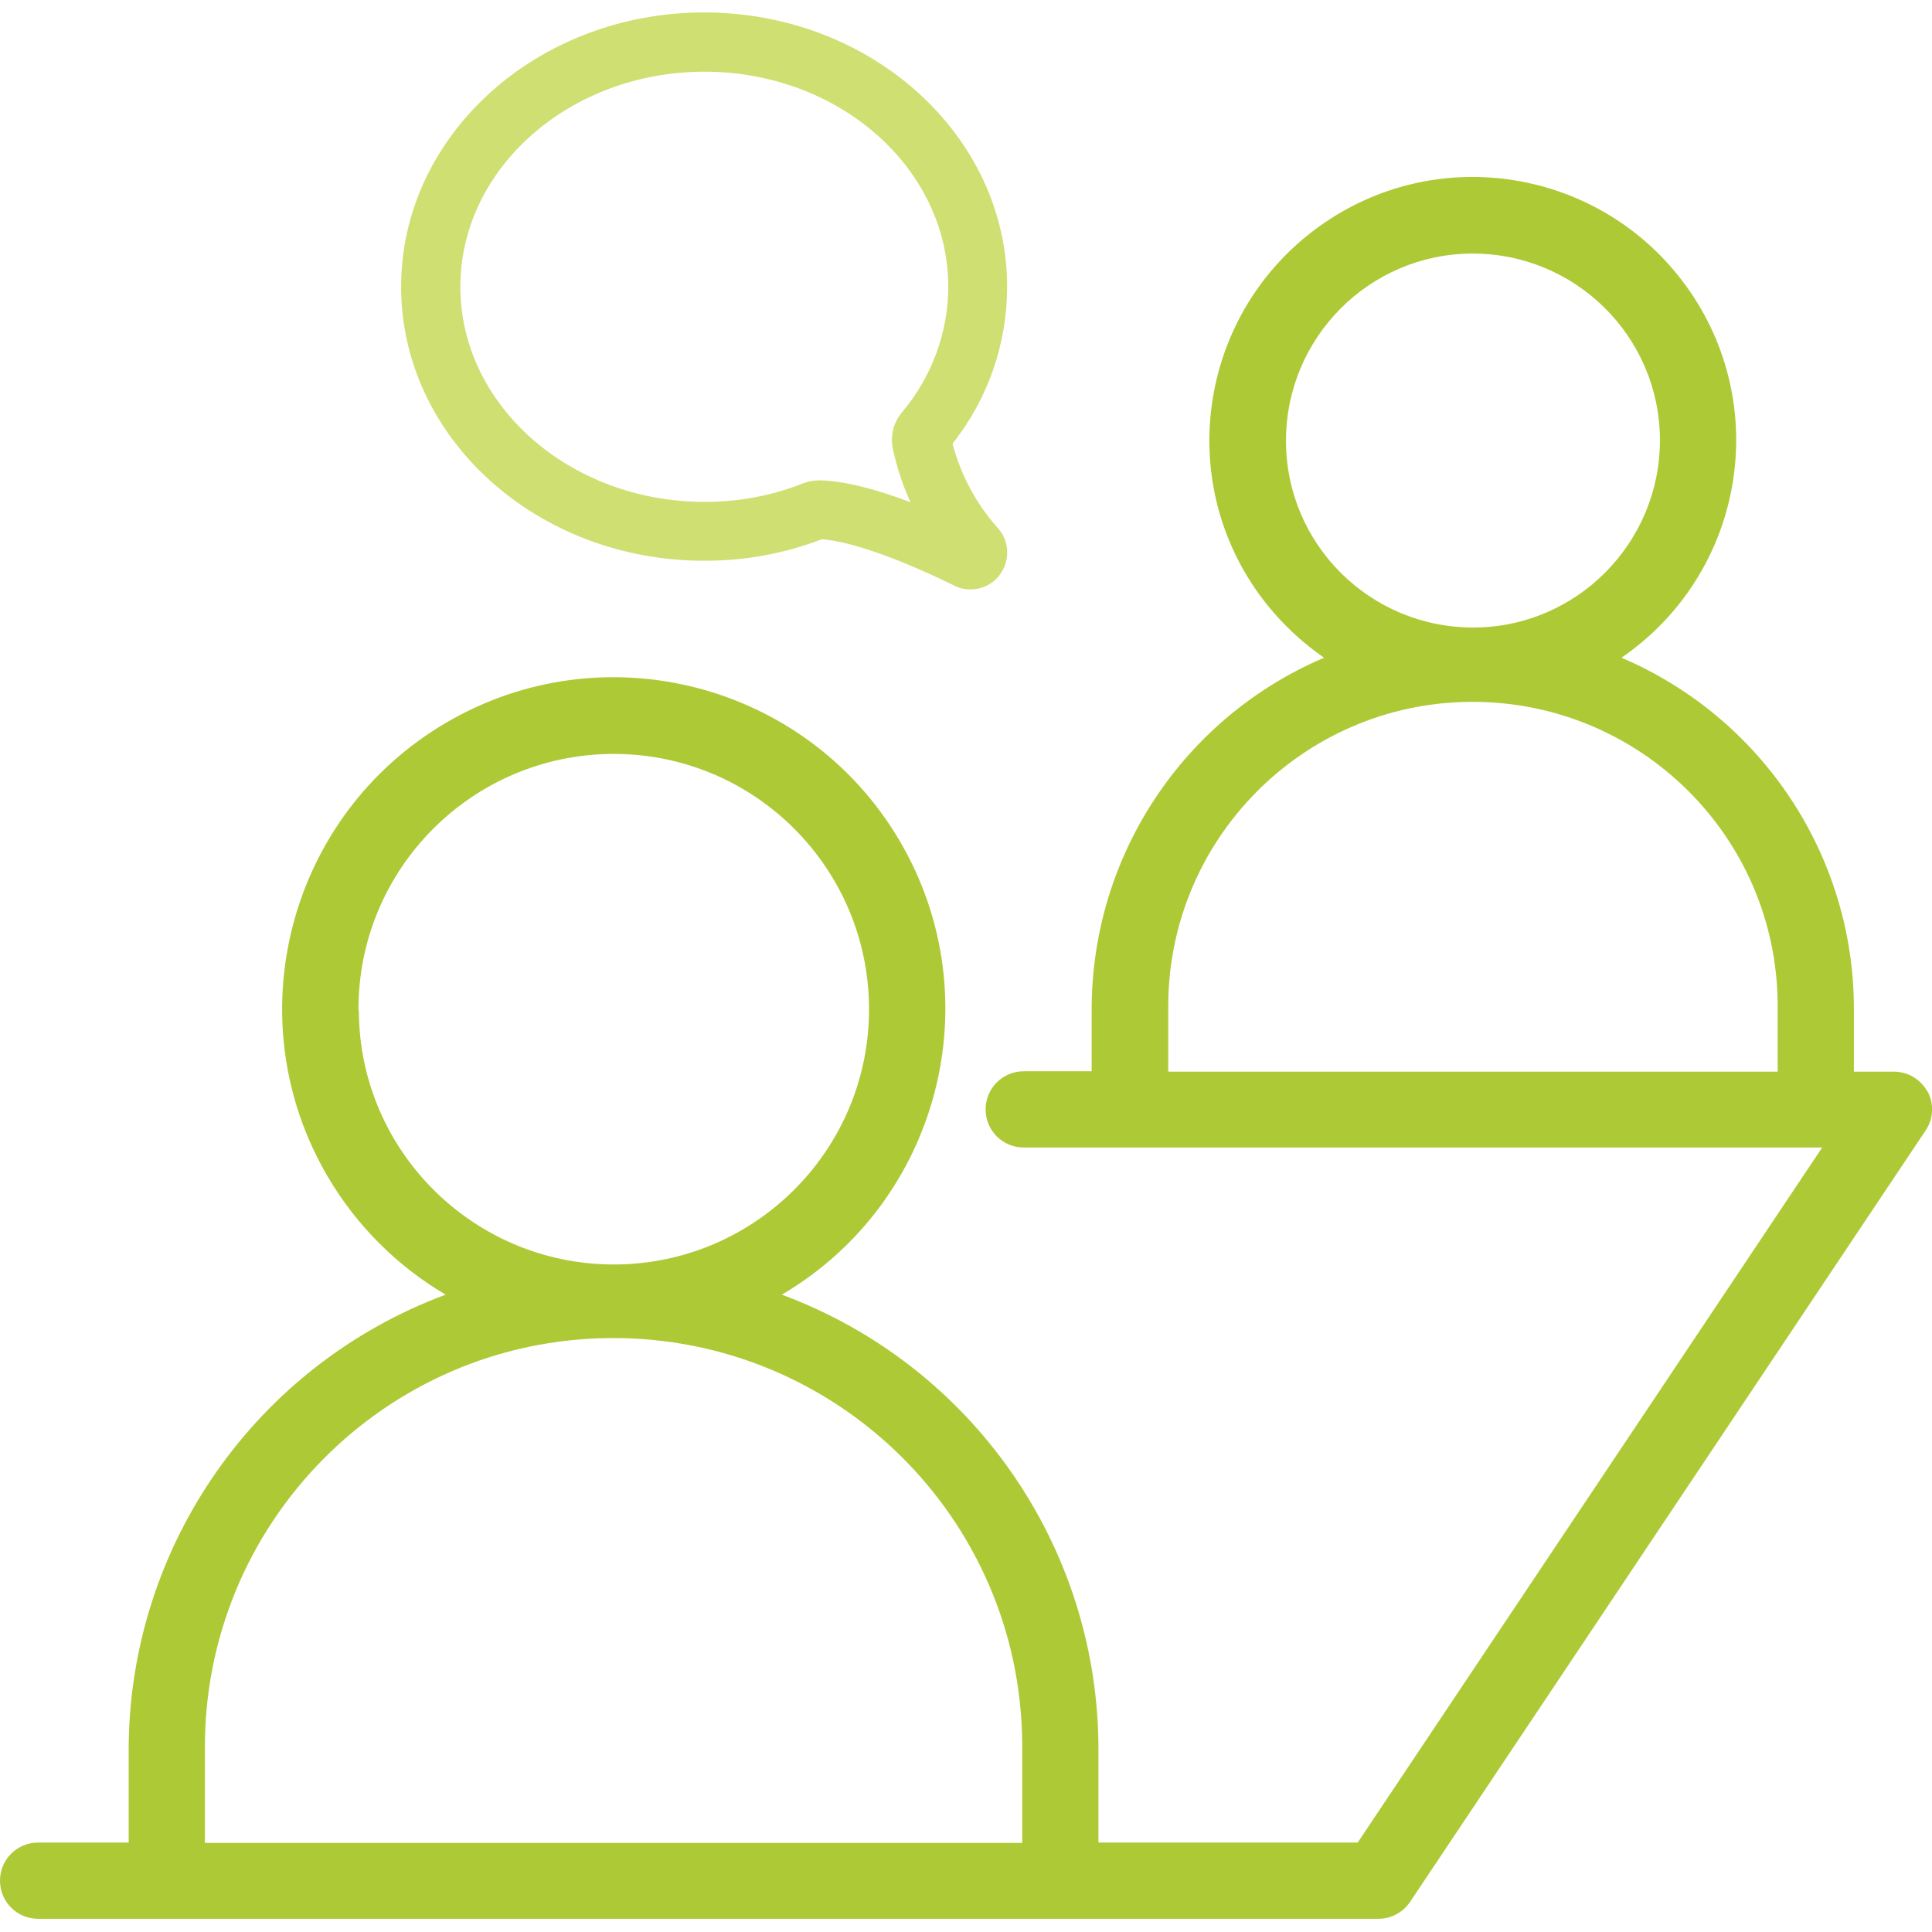 <?xml version="1.0" encoding="UTF-8"?> <svg xmlns="http://www.w3.org/2000/svg" id="Layer_1" version="1.1" viewBox="0 0 512 512"><defs><style> .st0 { fill: #aec936; } .st1 { fill: #cfdf72; } </style></defs><path class="st0" d="M510.8,289.3c-1.8-3.3-5.2-5.3-8.9-5.3h-10.6v-16.7c0-40.5-24.3-77.1-61.6-93,31.8-21.8,40-65.2,18.2-97-21.8-31.8-65.2-40-97-18.2-31.8,21.8-40,65.2-18.2,97,4.9,7.1,11.1,13.3,18.2,18.2-37.3,15.9-61.5,52.4-61.6,93v16.6h-18c-5.6,0-10.1,4.5-10.1,10.1s4.5,10.1,10.1,10.1h211.6l-123.1,184.2h-68.7v-24.7c0-53.8-33.5-101.8-83.9-120.5,41.8-24.6,55.8-78.5,31.2-120.3s-78.5-55.8-120.3-31.2-55.8,78.5-31.2,120.3c7.6,12.9,18.3,23.6,31.2,31.2-50.4,18.7-83.9,66.8-84,120.5v24.7H10.1c-5.6,0-10.1,4.5-10.1,10.1s4.5,10.1,10.1,10.1h355.2c3.4,0,6.5-1.7,8.4-4.5l136.6-204.4c2.1-3.1,2.3-7.1.5-10.4h0ZM340.8,117c-.1-27.4,22-49.7,49.3-49.8,27.4-.1,49.7,22,49.8,49.3s-22,49.7-49.3,49.8h-.2c-27.3,0-49.5-22-49.6-49.3h0ZM471.1,284h-161.5v-16.6c-.4-44.6,35.5-81.1,80.1-81.4s81.1,35.5,81.4,80.1c0,.5,0,.9,0,1.4v16.6ZM95,267.8c-.2-37.4,30-67.8,67.3-68,37.4-.2,67.8,30,68,67.3.2,37.4-30,67.8-67.3,68-.1,0-.2,0-.3,0-37.2,0-67.5-30.1-67.6-67.3h0ZM271,488.4H54.3v-24.7c-.4-59.8,47.7-108.7,107.5-109.1,59.8-.4,108.7,47.7,109.1,107.5,0,.5,0,1.1,0,1.6v24.7h0Z"></path><path class="st1" d="M252.4,117.6c9.4-11.8,14.5-26.5,14.5-41.6,0-40.1-36-72.7-80.3-72.7s-80.3,32.6-80.3,72.7,36,72.6,80.3,72.6h.3c10.6,0,21-1.9,30.9-5.7,7.7.6,20.2,5,35.1,12.3,1.3.7,2.8,1,4.3,1,3,0,5.9-1.4,7.7-3.8,2.8-3.7,2.7-8.9-.4-12.4-5.8-6.4-9.9-14.2-12.1-22.5ZM186.9,133h-.2c-35.7,0-64.7-25.6-64.7-57s29-57,64.7-57,64.6,25.6,64.6,57c0,12.1-4.4,23.9-12.2,33.2-2.3,2.7-3.2,6.2-2.5,9.7,1.1,5,2.6,9.7,4.7,14.2-9.5-3.6-17.5-5.6-23.8-5.8-.2,0-.3,0-.4,0-1.5,0-2.9.3-4.3.8-8.3,3.3-17,4.9-25.9,4.9Z"></path></svg> 